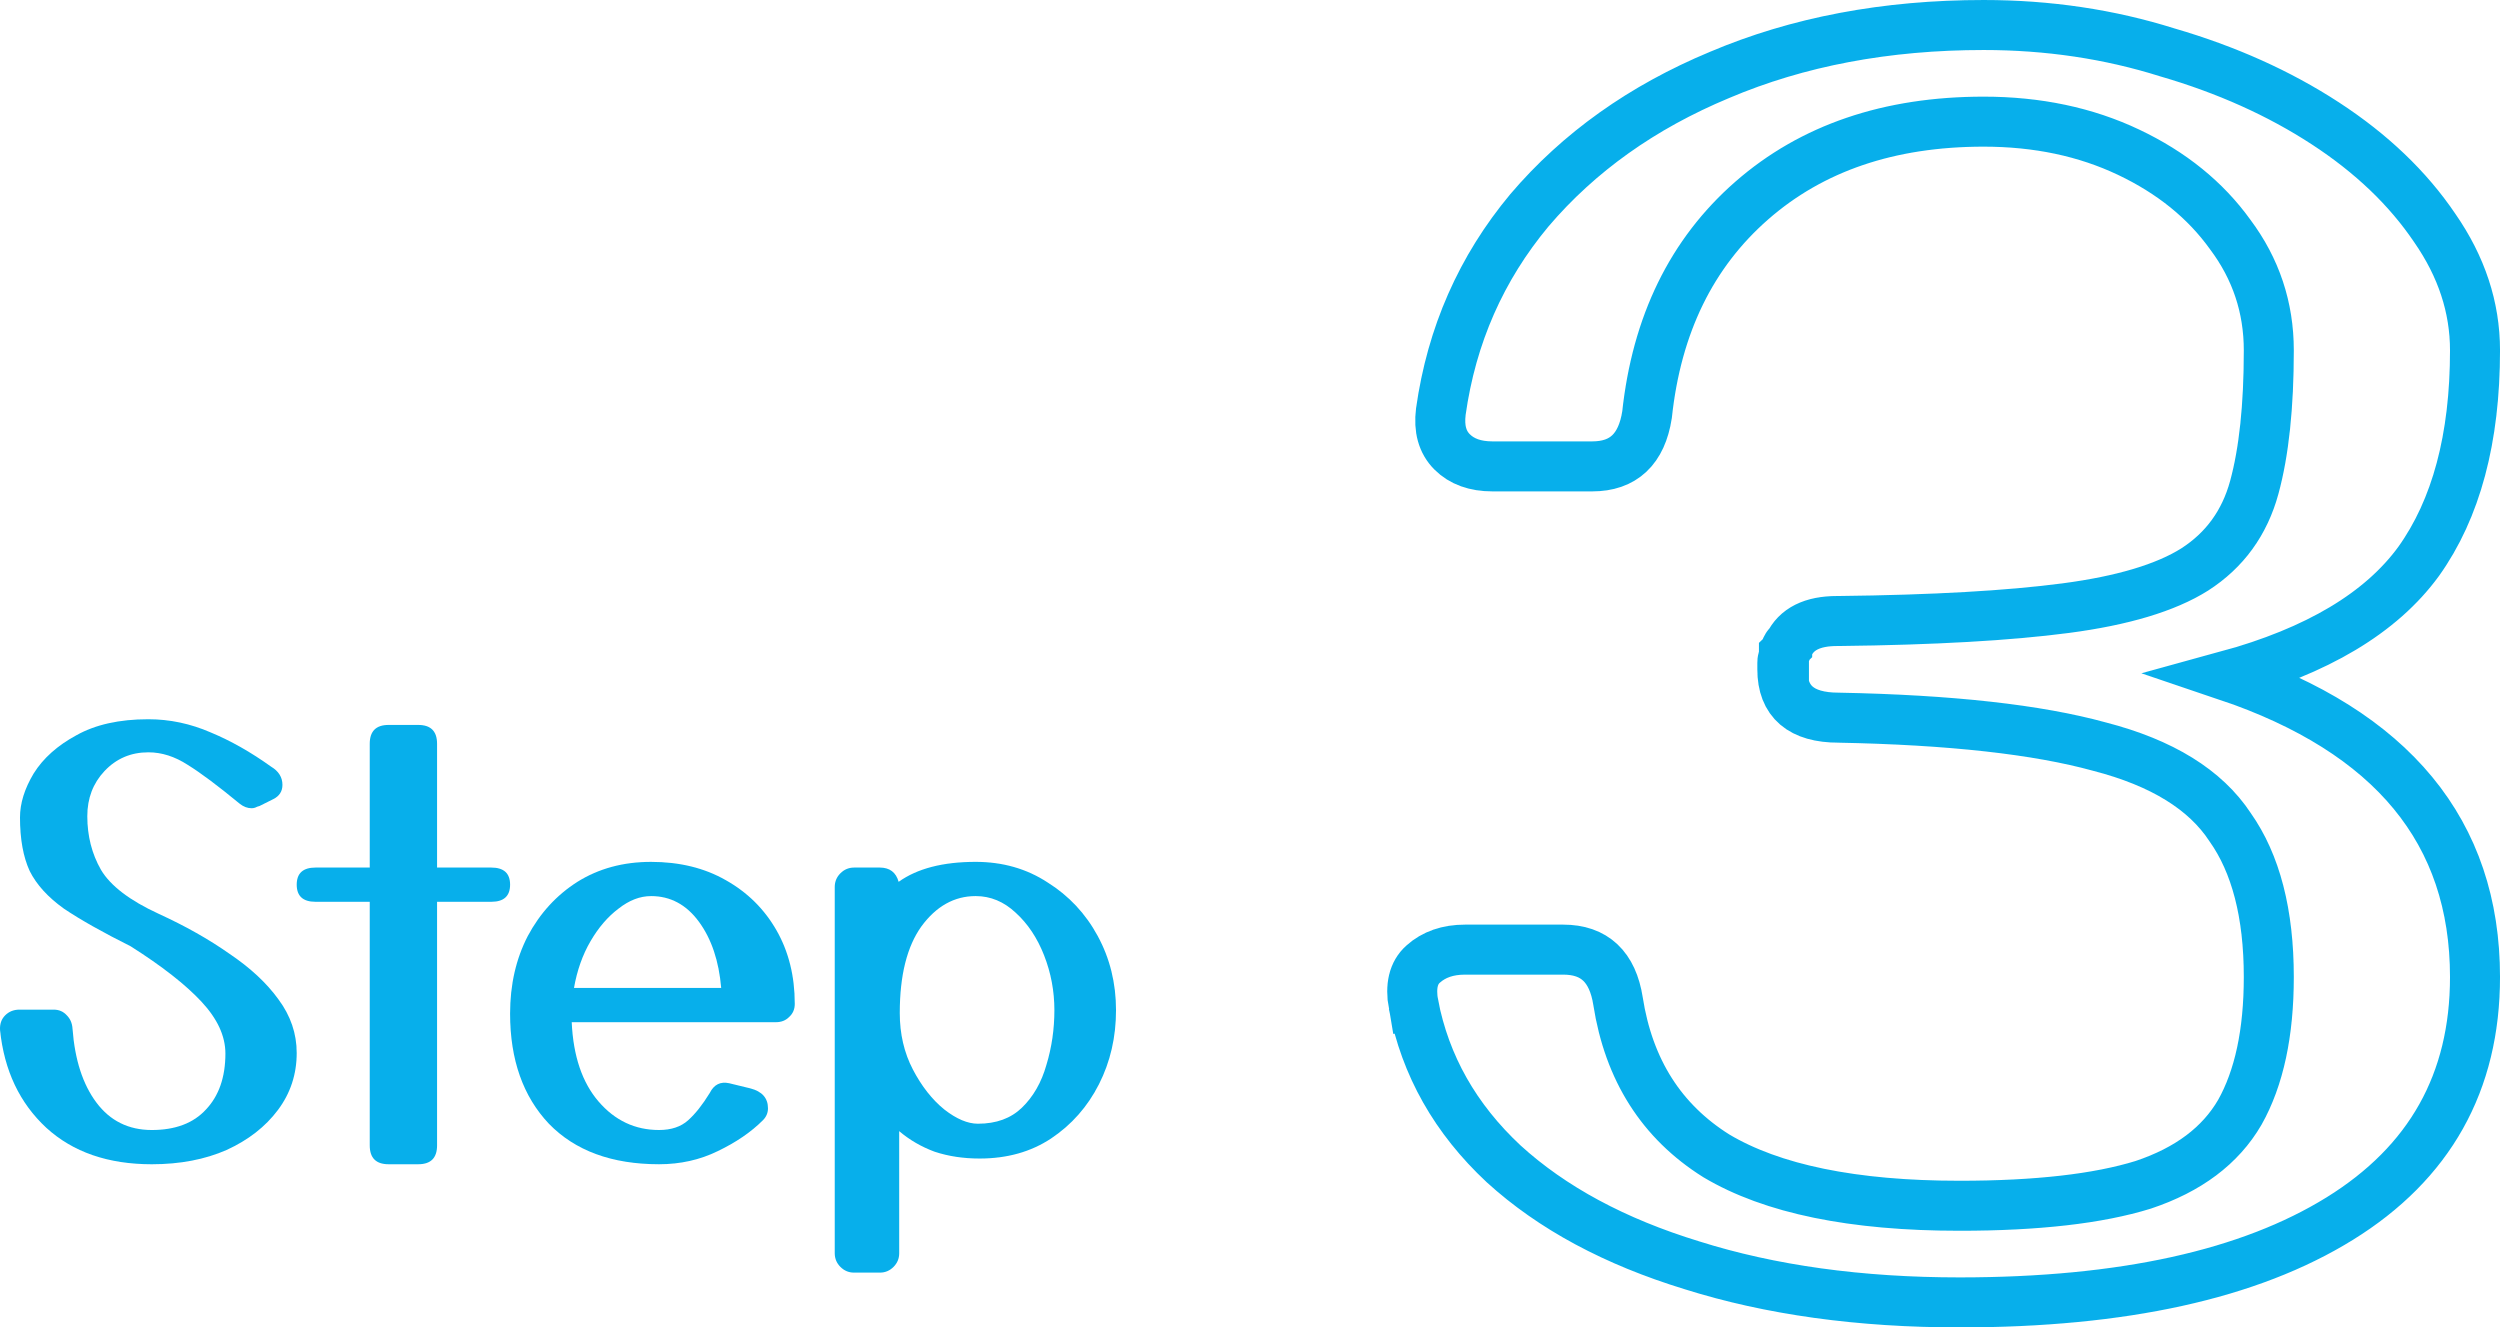 <?xml version="1.0" encoding="UTF-8" standalone="no"?>
<svg
   xmlns:dc="http://purl.org/dc/elements/1.1/"
   xmlns:cc="http://creativecommons.org/ns#"
   xmlns:rdf="http://www.w3.org/1999/02/22-rdf-syntax-ns#"
   xmlns:svg="http://www.w3.org/2000/svg"
   xmlns="http://www.w3.org/2000/svg"
   xmlns:sodipodi="http://sodipodi.sourceforge.net/DTD/sodipodi-0.dtd"
   xmlns:inkscape="http://www.inkscape.org/namespaces/inkscape"
   width="153.917mm"
   height="81.725mm"
   viewBox="0 0 153.917 81.725"
   version="1.1"
   id="svg2221"
   inkscape:version="1.0.2 (e86c8708, 2021-01-15)"
   sodipodi:docname="step3.svg">
  <defs
     id="defs2215" />
  <sodipodi:namedview
     id="base"
     pagecolor="#ffffff"
     bordercolor="#666666"
     borderopacity="1.0"
     inkscape:pageopacity="0.0"
     inkscape:pageshadow="2"
     inkscape:zoom="1.1998031"
     inkscape:cx="343.52229"
     inkscape:cy="260.91648"
     inkscape:document-units="mm"
     inkscape:current-layer="g943"
     inkscape:document-rotation="0"
     showgrid="false"
     inkscape:window-width="1440"
     inkscape:window-height="815"
     inkscape:window-x="0"
     inkscape:window-y="25"
     inkscape:window-maximized="0" />
  <g
     inkscape:label="レイヤー 1"
     inkscape:groupmode="layer"
     id="layer1"
     transform="translate(195.643,-18.858)">
    <g
       id="g943"
       style="opacity:0.994"
       transform="translate(-225.202,-48.78)">
      <g
         aria-label="Step"
         id="text835-7-2"
         style="font-style:normal;font-weight:normal;font-size:35.126px;line-height:1.25;font-family:sans-serif;opacity:0.994;fill:#05afeb;fill-opacity:1;stroke:none;stroke-width:0.878">
        <path
           d="m 29.562,131.062 q -0.035,-0.562 0.316,-0.913 0.351,-0.351 0.878,-0.351 h 2.108 q 0.492,0 0.808,0.351 0.316,0.316 0.351,0.808 0.211,2.88 1.475,4.566 1.265,1.686 3.407,1.686 2.178,0 3.337,-1.265 1.194,-1.265 1.194,-3.442 0,-1.616 -1.475,-3.196 -1.475,-1.581 -4.356,-3.407 -2.599,-1.3 -4.11,-2.318 -1.475,-1.054 -2.108,-2.318 -0.597,-1.3 -0.597,-3.302 0,-1.3 0.843,-2.705 0.878,-1.405 2.634,-2.353 1.756,-0.984 4.426,-0.984 1.967,0 3.829,0.808 1.862,0.773 3.723,2.108 0.703,0.421 0.703,1.124 0,0.597 -0.562,0.878 l -0.843,0.421 q -0.141,0.035 -0.281,0.105 -0.105,0.035 -0.211,0.035 -0.386,0 -0.738,-0.281 -2.002,-1.651 -3.196,-2.389 -1.194,-0.773 -2.424,-0.773 -1.616,0 -2.705,1.159 -1.054,1.124 -1.054,2.775 0,1.827 0.843,3.302 0.878,1.475 3.548,2.705 2.459,1.124 4.356,2.459 1.932,1.3 3.021,2.81 1.124,1.51 1.124,3.302 0,1.967 -1.159,3.513 -1.159,1.546 -3.161,2.459 -2.002,0.878 -4.601,0.878 -4.039,0 -6.498,-2.248 -2.459,-2.283 -2.845,-6.006 z"
           style="font-style:normal;font-variant:normal;font-weight:normal;font-stretch:normal;font-family:'Yusei Magic';-inkscape-font-specification:'Yusei Magic';fill:#05afeb;fill-opacity:1;stroke-width:0.878"
           id="path882" />
        <path
           d="m 56.468,138.158 q 0,1.159 -1.159,1.159 h -1.827 q -1.159,0 -1.159,-1.159 V 123.159 h -3.337 q -1.159,0 -1.159,-1.054 0,-1.054 1.159,-1.054 h 3.337 v -7.622 q 0,-1.159 1.159,-1.159 h 1.827 q 1.159,0 1.159,1.159 v 7.622 h 3.337 q 1.159,0 1.159,1.054 0,1.054 -1.159,1.054 h -3.337 z"
           style="font-style:normal;font-variant:normal;font-weight:normal;font-stretch:normal;font-family:'Yusei Magic';-inkscape-font-specification:'Yusei Magic';fill:#05afeb;fill-opacity:1;stroke-width:0.878"
           id="path884" />
        <path
           d="m 76.525,136.612 q -1.089,1.089 -2.775,1.897 -1.651,0.808 -3.618,0.808 -4.356,0 -6.779,-2.494 -2.389,-2.529 -2.389,-6.779 0,-2.67 1.089,-4.777 1.124,-2.108 3.056,-3.337 1.967,-1.229 4.531,-1.229 2.634,0 4.601,1.124 2.002,1.124 3.126,3.091 1.124,1.967 1.124,4.531 0,0.492 -0.351,0.808 -0.316,0.316 -0.808,0.316 H 64.758 q 0.141,3.126 1.651,4.882 1.51,1.756 3.723,1.756 1.124,0 1.791,-0.597 0.667,-0.597 1.335,-1.686 0.386,-0.773 1.194,-0.597 l 1.3,0.316 q 1.089,0.281 1.089,1.229 0,0.422 -0.316,0.738 z M 69.64,122.808 q -1.019,0 -2.002,0.773 -0.984,0.738 -1.721,2.002 -0.738,1.265 -1.019,2.88 h 9.062 q -0.211,-2.494 -1.37,-4.075 -1.159,-1.581 -2.951,-1.581 z"
           style="font-style:normal;font-variant:normal;font-weight:normal;font-stretch:normal;font-family:'Yusei Magic';-inkscape-font-specification:'Yusei Magic';fill:#05afeb;fill-opacity:1;stroke-width:0.878"
           id="path886" />
        <path
           d="m 84.92,144.796 q 0,0.492 -0.351,0.843 -0.351,0.351 -0.843,0.351 h -1.581 q -0.492,0 -0.843,-0.351 -0.351,-0.351 -0.351,-0.843 v -22.551 q 0,-0.492 0.351,-0.843 0.351,-0.351 0.843,-0.351 h 1.581 q 0.913,0 1.159,0.878 1.721,-1.229 4.742,-1.229 2.494,0 4.426,1.265 1.967,1.229 3.091,3.302 1.124,2.072 1.124,4.566 0,2.494 -1.054,4.566 -1.054,2.072 -2.951,3.337 -1.862,1.229 -4.391,1.229 -1.51,0 -2.775,-0.421 -1.229,-0.457 -2.178,-1.265 z m 4.847,-7.974 q 1.686,0 2.705,-0.984 1.054,-1.019 1.51,-2.634 0.492,-1.616 0.492,-3.372 0,-1.756 -0.632,-3.372 -0.632,-1.616 -1.756,-2.634 -1.089,-1.019 -2.459,-1.019 -1.967,0 -3.337,1.862 -1.335,1.862 -1.335,5.339 0,1.932 0.808,3.477 0.808,1.546 1.932,2.459 1.124,0.878 2.072,0.878 z"
           style="font-style:normal;font-variant:normal;font-weight:normal;font-stretch:normal;font-family:'Yusei Magic';-inkscape-font-specification:'Yusei Magic';fill:#05afeb;fill-opacity:1;stroke-width:0.878"
           id="path888" />
      </g>
      <g
         aria-label="３"
         id="text879-9-2"
         style="font-weight:bold;font-size:99.175px;line-height:1.25;font-family:sans-serif;-inkscape-font-specification:'sans-serif Bold';opacity:0.994;fill:none;stroke:#ed5028;stroke-width:3.079;stroke-miterlimit:4;stroke-dasharray:none;stroke-opacity:1">
        <path
           d="m 116.58,129.476 q -0.298,-1.686 0.595,-2.479 0.992,-0.893 2.579,-0.893 h 6.05 q 2.876,0 3.372,3.174 0.992,6.347 6.05,9.521 5.157,3.074 14.975,3.074 7.141,0 11.306,-1.289 4.165,-1.388 5.95,-4.463 1.785,-3.174 1.785,-8.331 0,-5.851 -2.38,-9.223 -2.281,-3.471 -8.033,-4.959 -5.752,-1.587 -16.066,-1.785 -3.471,0 -3.471,-2.975 0,-0.298 0,-0.397 0,-0.298 0.099,-0.298 0,-0.198 0,-0.298 0.099,-0.099 0.099,-0.198 0,-0.099 0.099,-0.198 0,-0.099 0.099,-0.099 0.694,-1.488 2.975,-1.488 h 0.099 v 0 q 8.727,-0.099 13.984,-0.793 5.256,-0.694 7.934,-2.38 2.777,-1.785 3.669,-5.058 0.893,-3.273 0.893,-8.43 0,-3.967 -2.38,-7.141 -2.281,-3.174 -6.248,-5.058 -3.967,-1.884 -8.926,-1.884 -8.727,0 -14.281,4.86 -5.554,4.86 -6.446,13.19 -0.496,3.174 -3.372,3.174 h -6.149 q -1.587,0 -2.479,-0.893 -0.893,-0.893 -0.694,-2.479 0.992,-7.041 5.455,-12.397 4.562,-5.355 11.703,-8.331 7.24,-3.074 16.265,-3.074 5.95,0 11.306,1.686 5.455,1.587 9.719,4.364 4.265,2.777 6.744,6.446 2.479,3.57 2.479,7.537 0,8.132 -3.471,12.992 -3.471,4.76 -11.802,7.041 15.273,5.157 15.273,18.546 0,9.719 -8.331,14.876 -8.331,5.157 -23.405,5.157 -9.223,0 -16.463,-2.281 -7.141,-2.182 -11.603,-6.248 -4.463,-4.165 -5.554,-9.818 z"
           style="font-style:normal;font-variant:normal;font-weight:normal;font-stretch:normal;font-size:99.175px;font-family:'Yusei Magic';-inkscape-font-specification:'Yusei Magic, Normal';font-variant-ligatures:normal;font-variant-caps:normal;font-variant-numeric:normal;font-variant-east-asian:normal;fill:none;stroke:#05afeb;stroke-width:3.079;stroke-miterlimit:4;stroke-dasharray:none;stroke-opacity:1"
           id="path891" />
      </g>
    </g>
  </g>
</svg>
